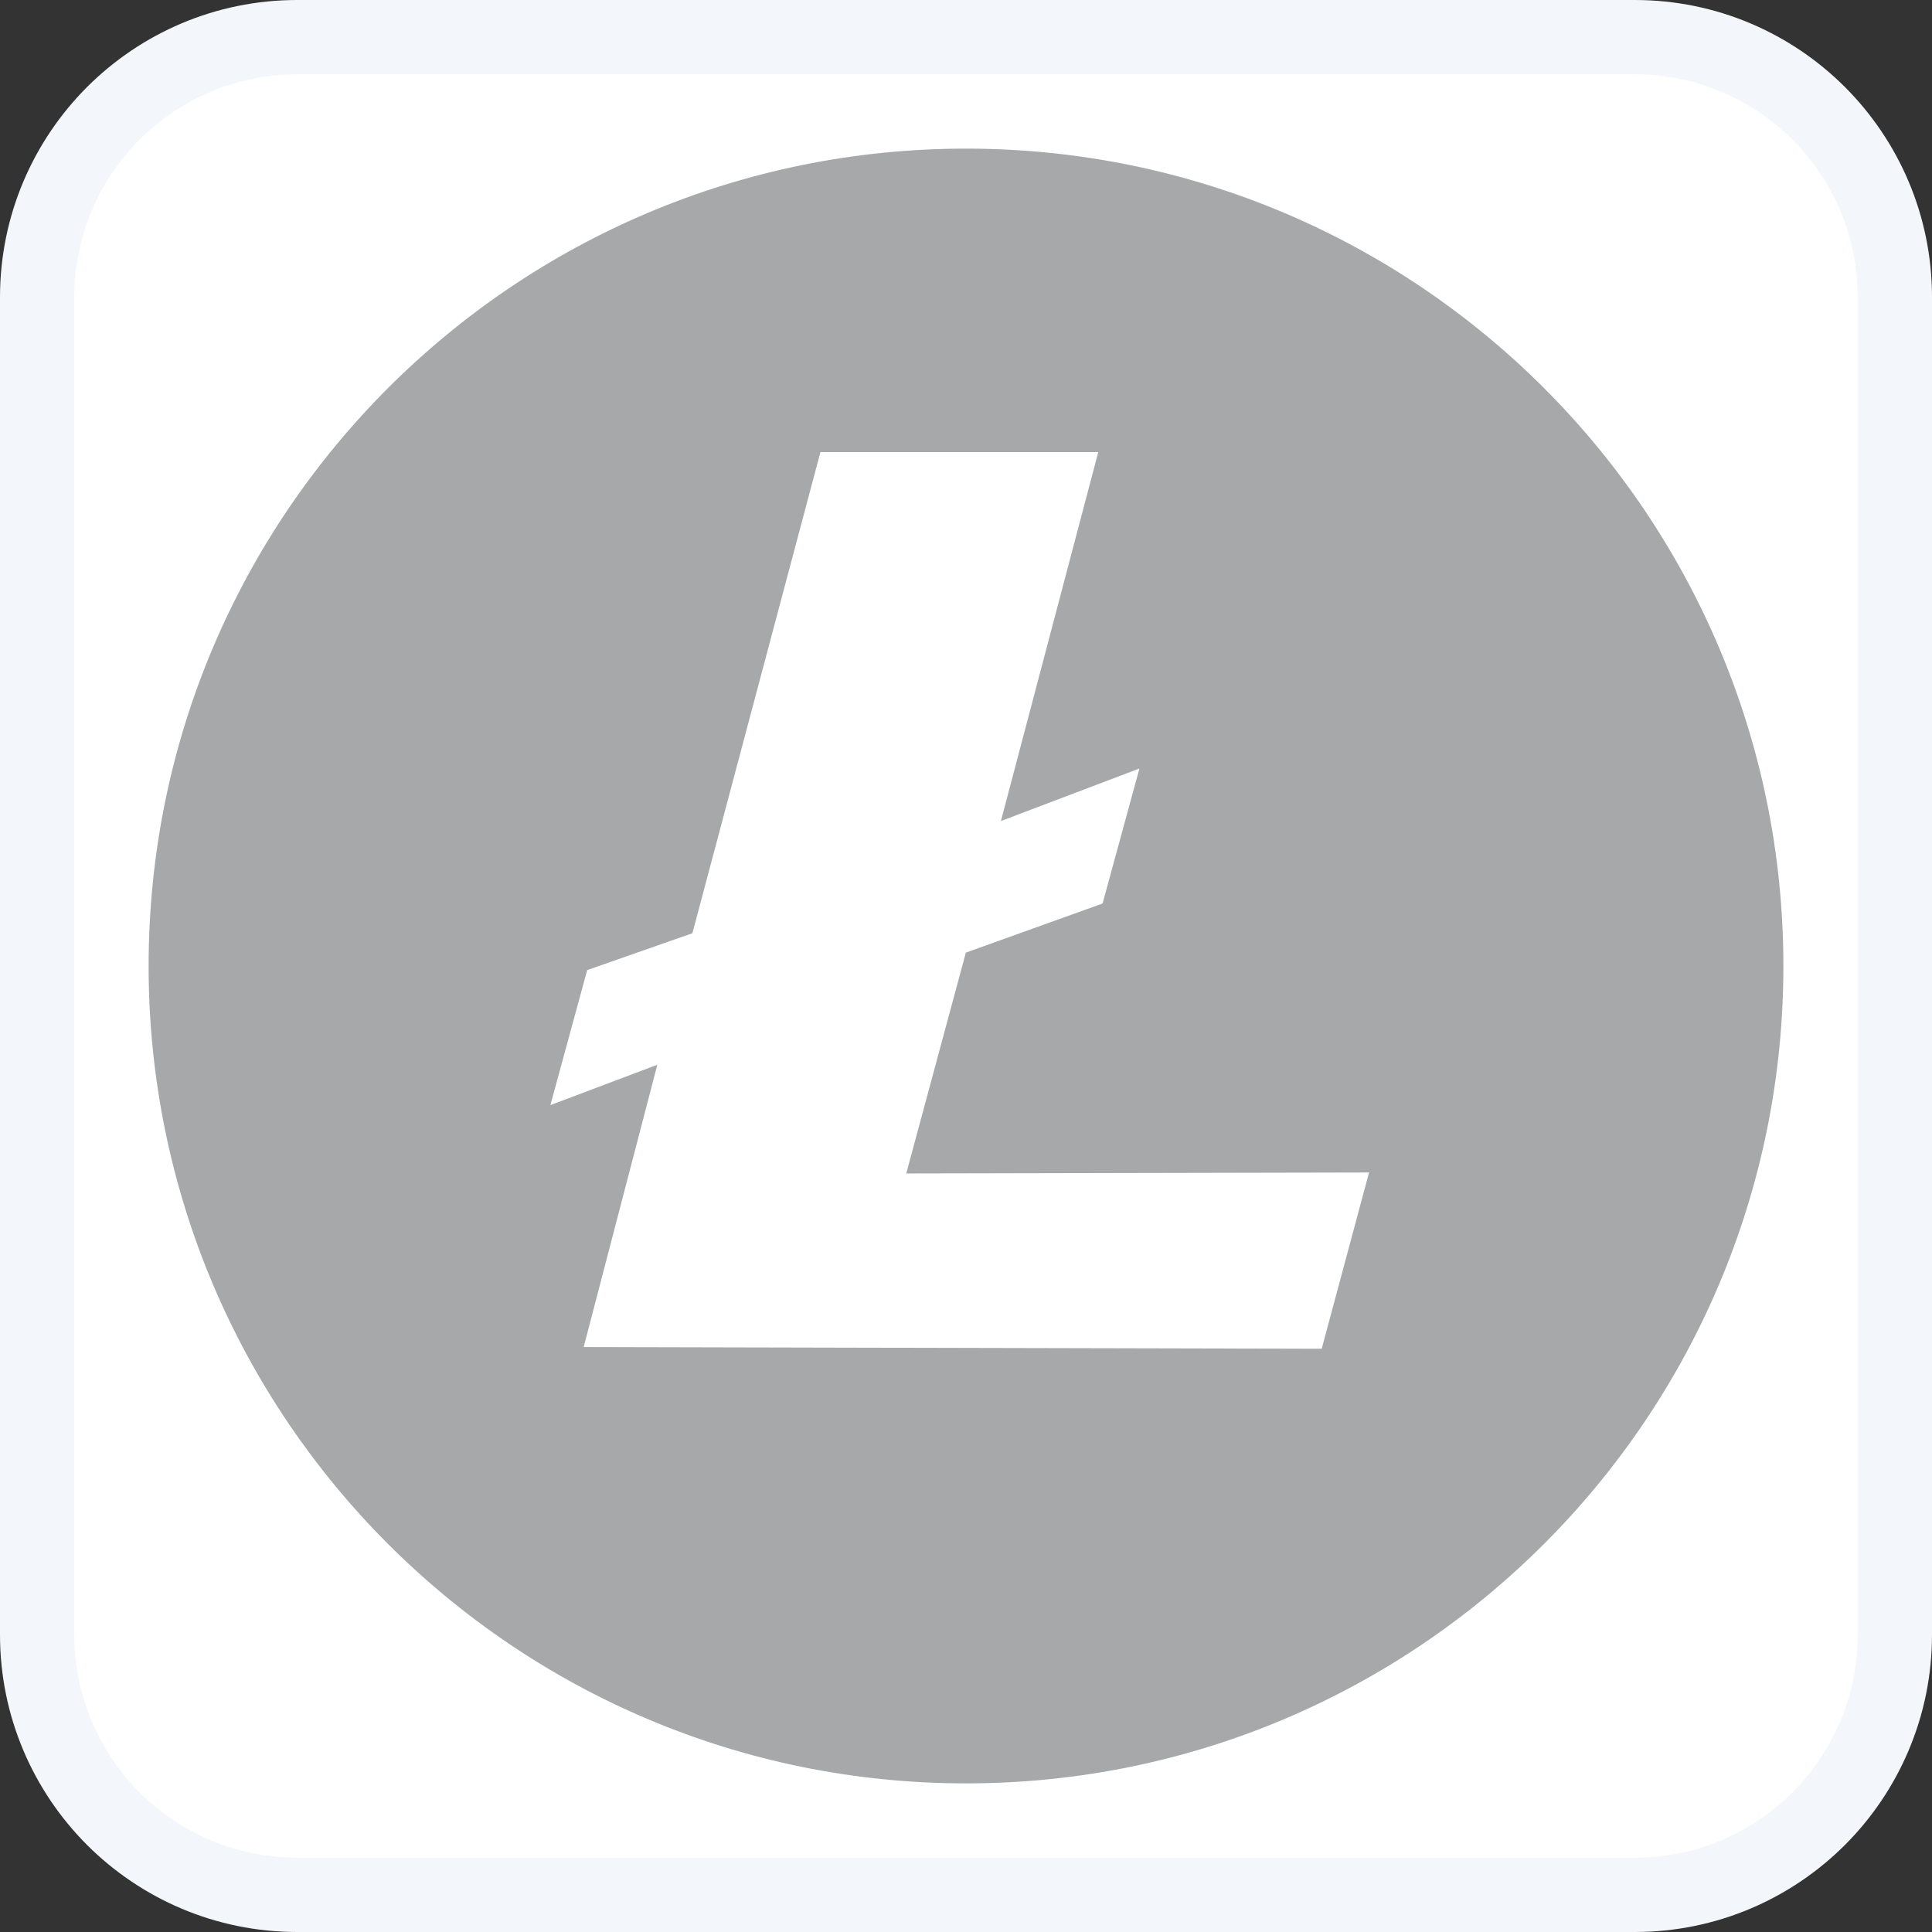 <?xml version="1.0" encoding="UTF-8"?>
<svg width="26px" height="26px" viewBox="0 0 26 26" version="1.1" xmlns="http://www.w3.org/2000/svg" xmlns:xlink="http://www.w3.org/1999/xlink">
    <rect x="0" y="0" width="26" height="26" fill="#333333" stroke="none"/>
    <title>LTC</title>
    <g id="页面-1" stroke="none" stroke-width="1" fill="none" fill-rule="evenodd">
        <g id="画板" transform="translate(-182, -339)">
            <g id="LTC" transform="translate(182, 339)">
                <path d="M22,0.5 C22.966,0.5 23.841,0.892 24.475,1.525 C25.108,2.159 25.5,3.034 25.5,4 L25.5,4 L25.5,22 C25.5,22.966 25.108,23.841 24.475,24.475 C23.841,25.108 22.966,25.5 22,25.5 L22,25.5 L4,25.5 C3.034,25.5 2.159,25.108 1.525,24.475 C0.892,23.841 0.5,22.966 0.5,22 L0.5,22 L0.5,4 C0.5,3.034 0.892,2.159 1.525,1.525 C2.159,0.892 3.034,0.5 4,0.5 L4,0.5 Z" id="矩形" stroke="#F3F6FB" fill="#FFFFFF"></path>
                <g id="编组" transform="translate(2, 2)">
                    <path d="M11,0 L11,0 C17.075,0 22,4.925 22,11 C22,17.075 17.075,22 11,22 C4.925,22 0,17.075 0,11 C0,4.925 4.925,0 11,0" id="Fill-1" fill="#A6A8A9"></path>
                    <polygon id="Fill-3" fill="#FFFFFF" points="15.787 16.151 16.424 13.779 10.196 13.792 10.998 10.82 12.838 10.159 13.334 8.342 11.47 9.049 12.78 4.084 9.041 4.084 7.318 10.559 5.902 11.055 5.407 12.872 6.846 12.329 5.855 16.128"></polygon>
                </g>
            </g>
        </g>
    </g>
</svg>